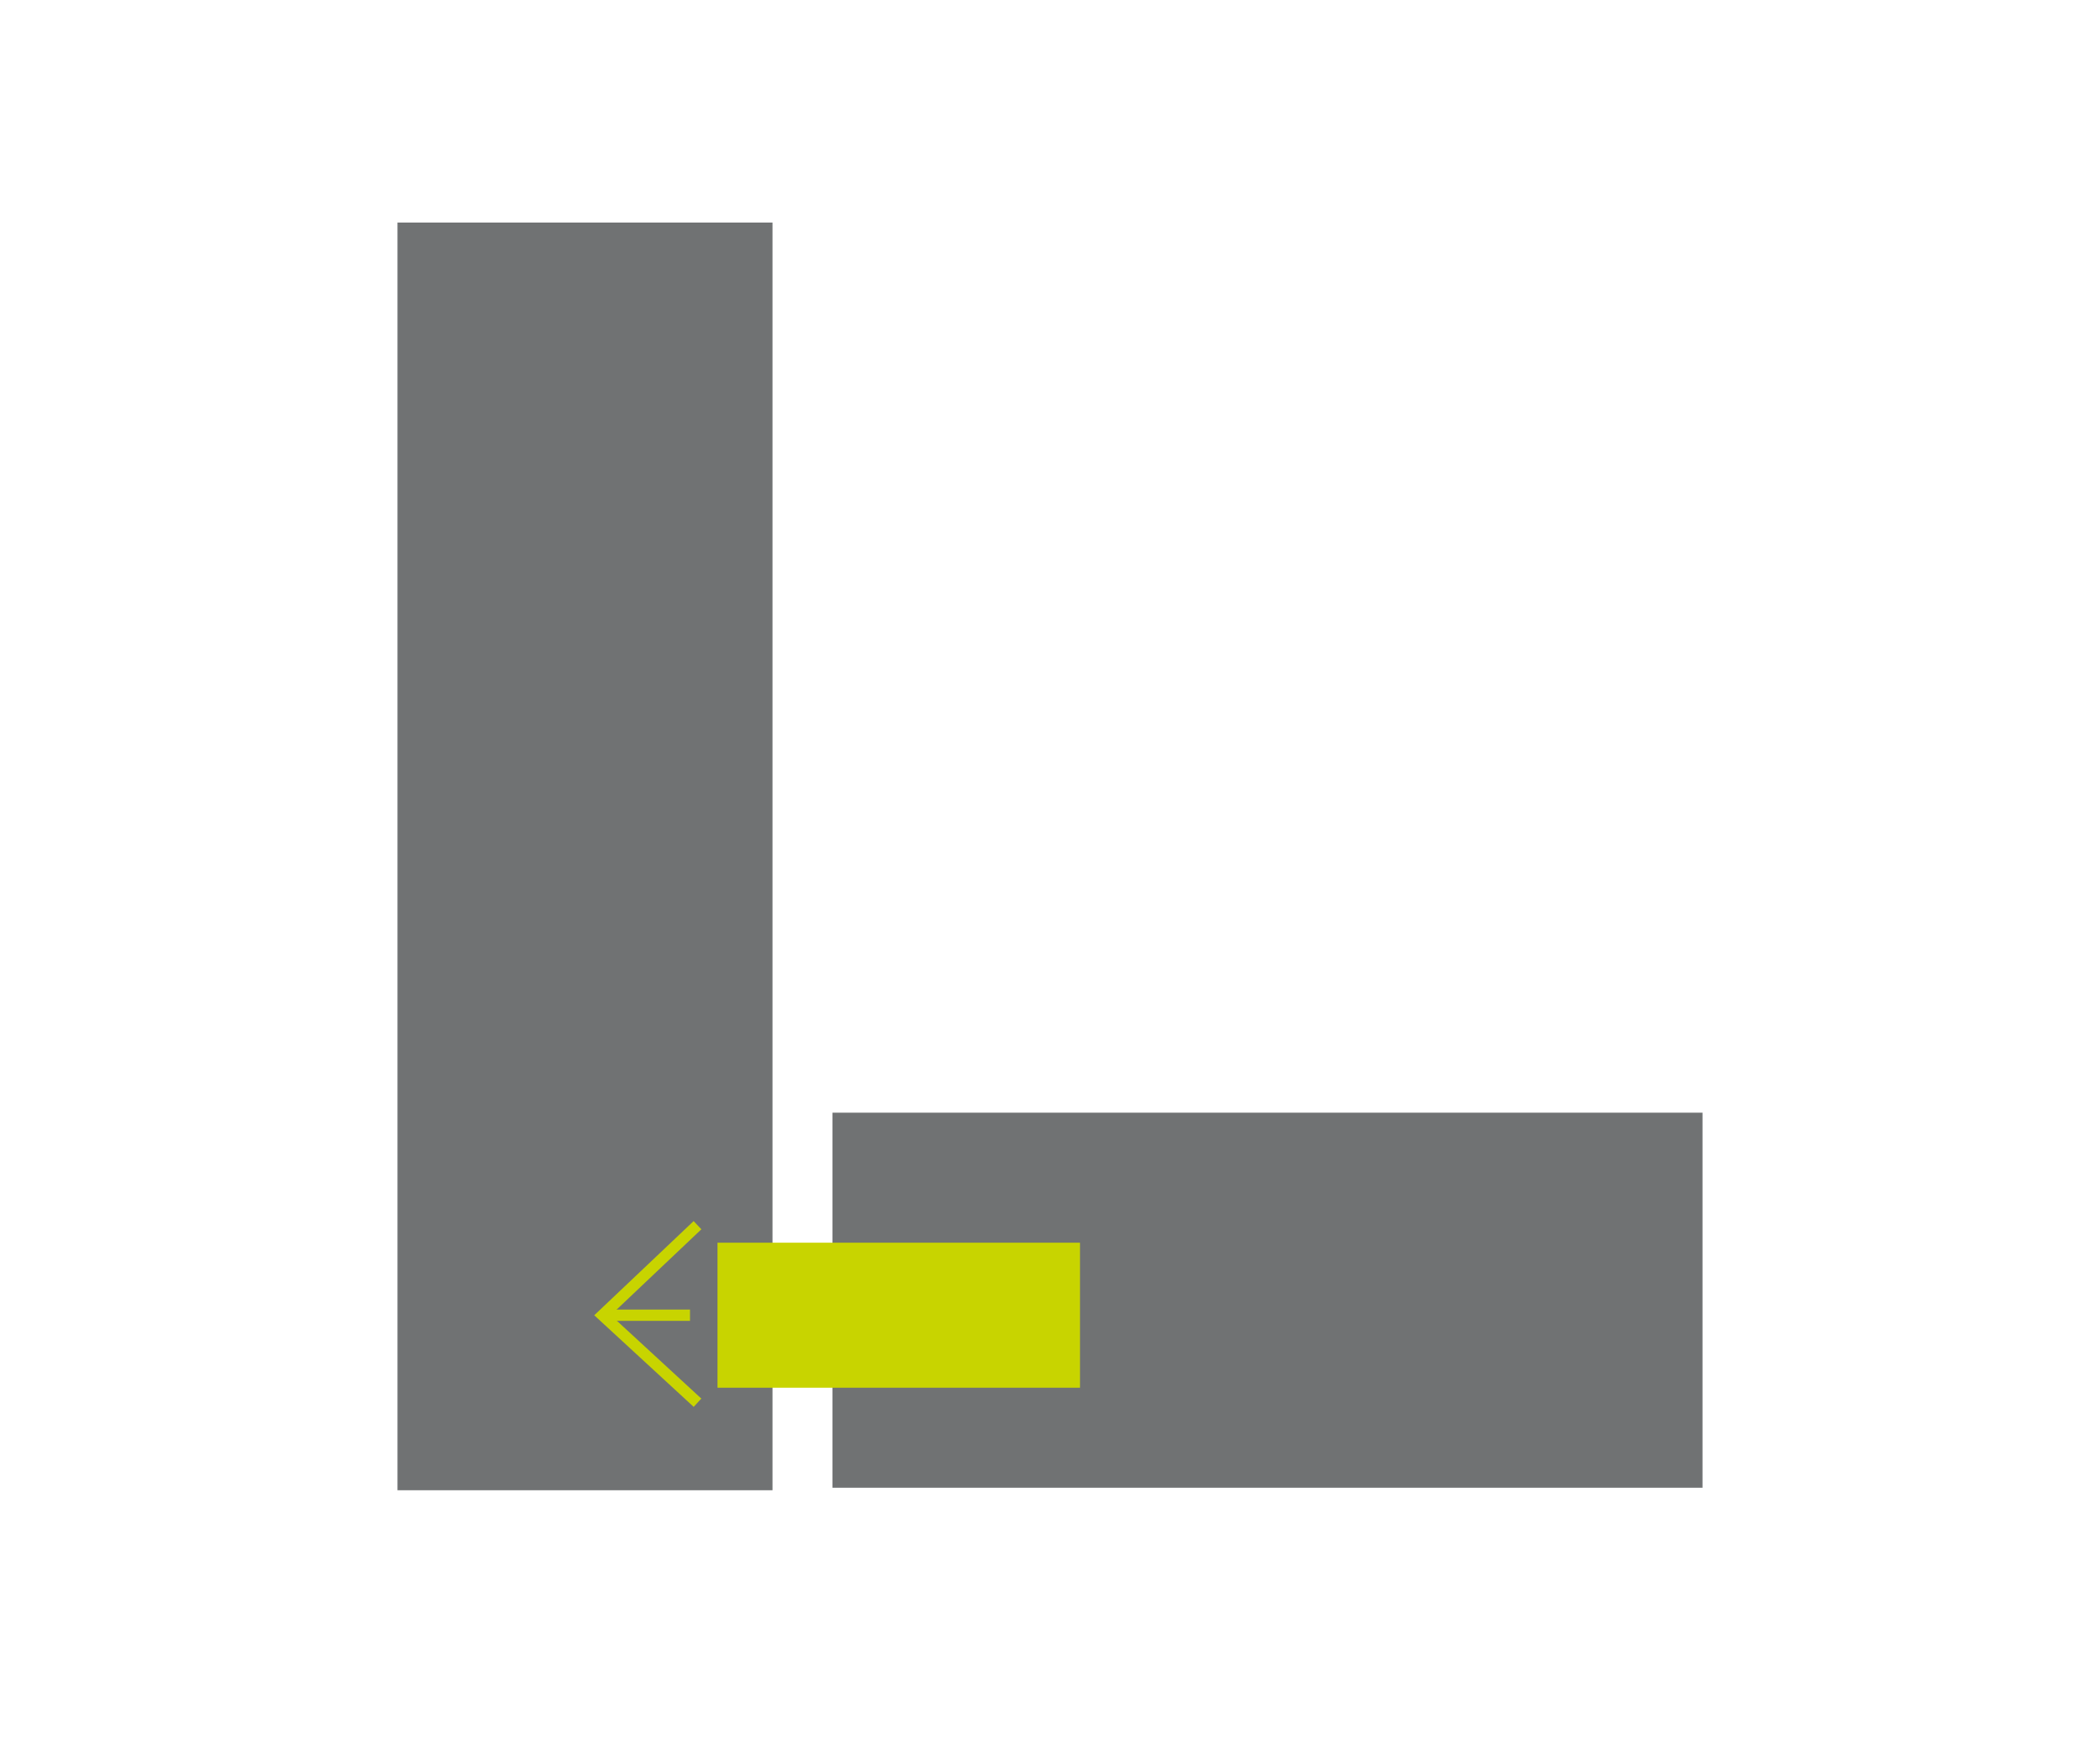 <?xml version="1.0" encoding="UTF-8"?>
<!-- Generator: Adobe Illustrator 26.0.0, SVG Export Plug-In . SVG Version: 6.00 Build 0)  -->
<svg xmlns="http://www.w3.org/2000/svg" xmlns:xlink="http://www.w3.org/1999/xlink" version="1.1" id="Layer_1" x="0px" y="0px" viewBox="0 0 84 70" style="enable-background:new 0 0 84 70;" xml:space="preserve">
<style type="text/css">
	.st0{fill:#707273;}
	.st1{fill:#C8D400;}
	.st2{fill:none;stroke:#C8D400;stroke-width:0.451;}
</style>
<rect x="15.9" y="8.9" class="st0" width="15" height="50.7"></rect>
<rect x="33.3" y="44.5" class="st0" width="34.8" height="15"></rect>
<rect x="28.7" y="49.7" class="st1" width="14.5" height="5.8"></rect>
<line class="st2" x1="27.6" y1="52.6" x2="24.1" y2="52.6"></line>
<polyline class="st2" points="27.9,56.1 24.1,52.6 27.9,49 "></polyline>
</svg>
